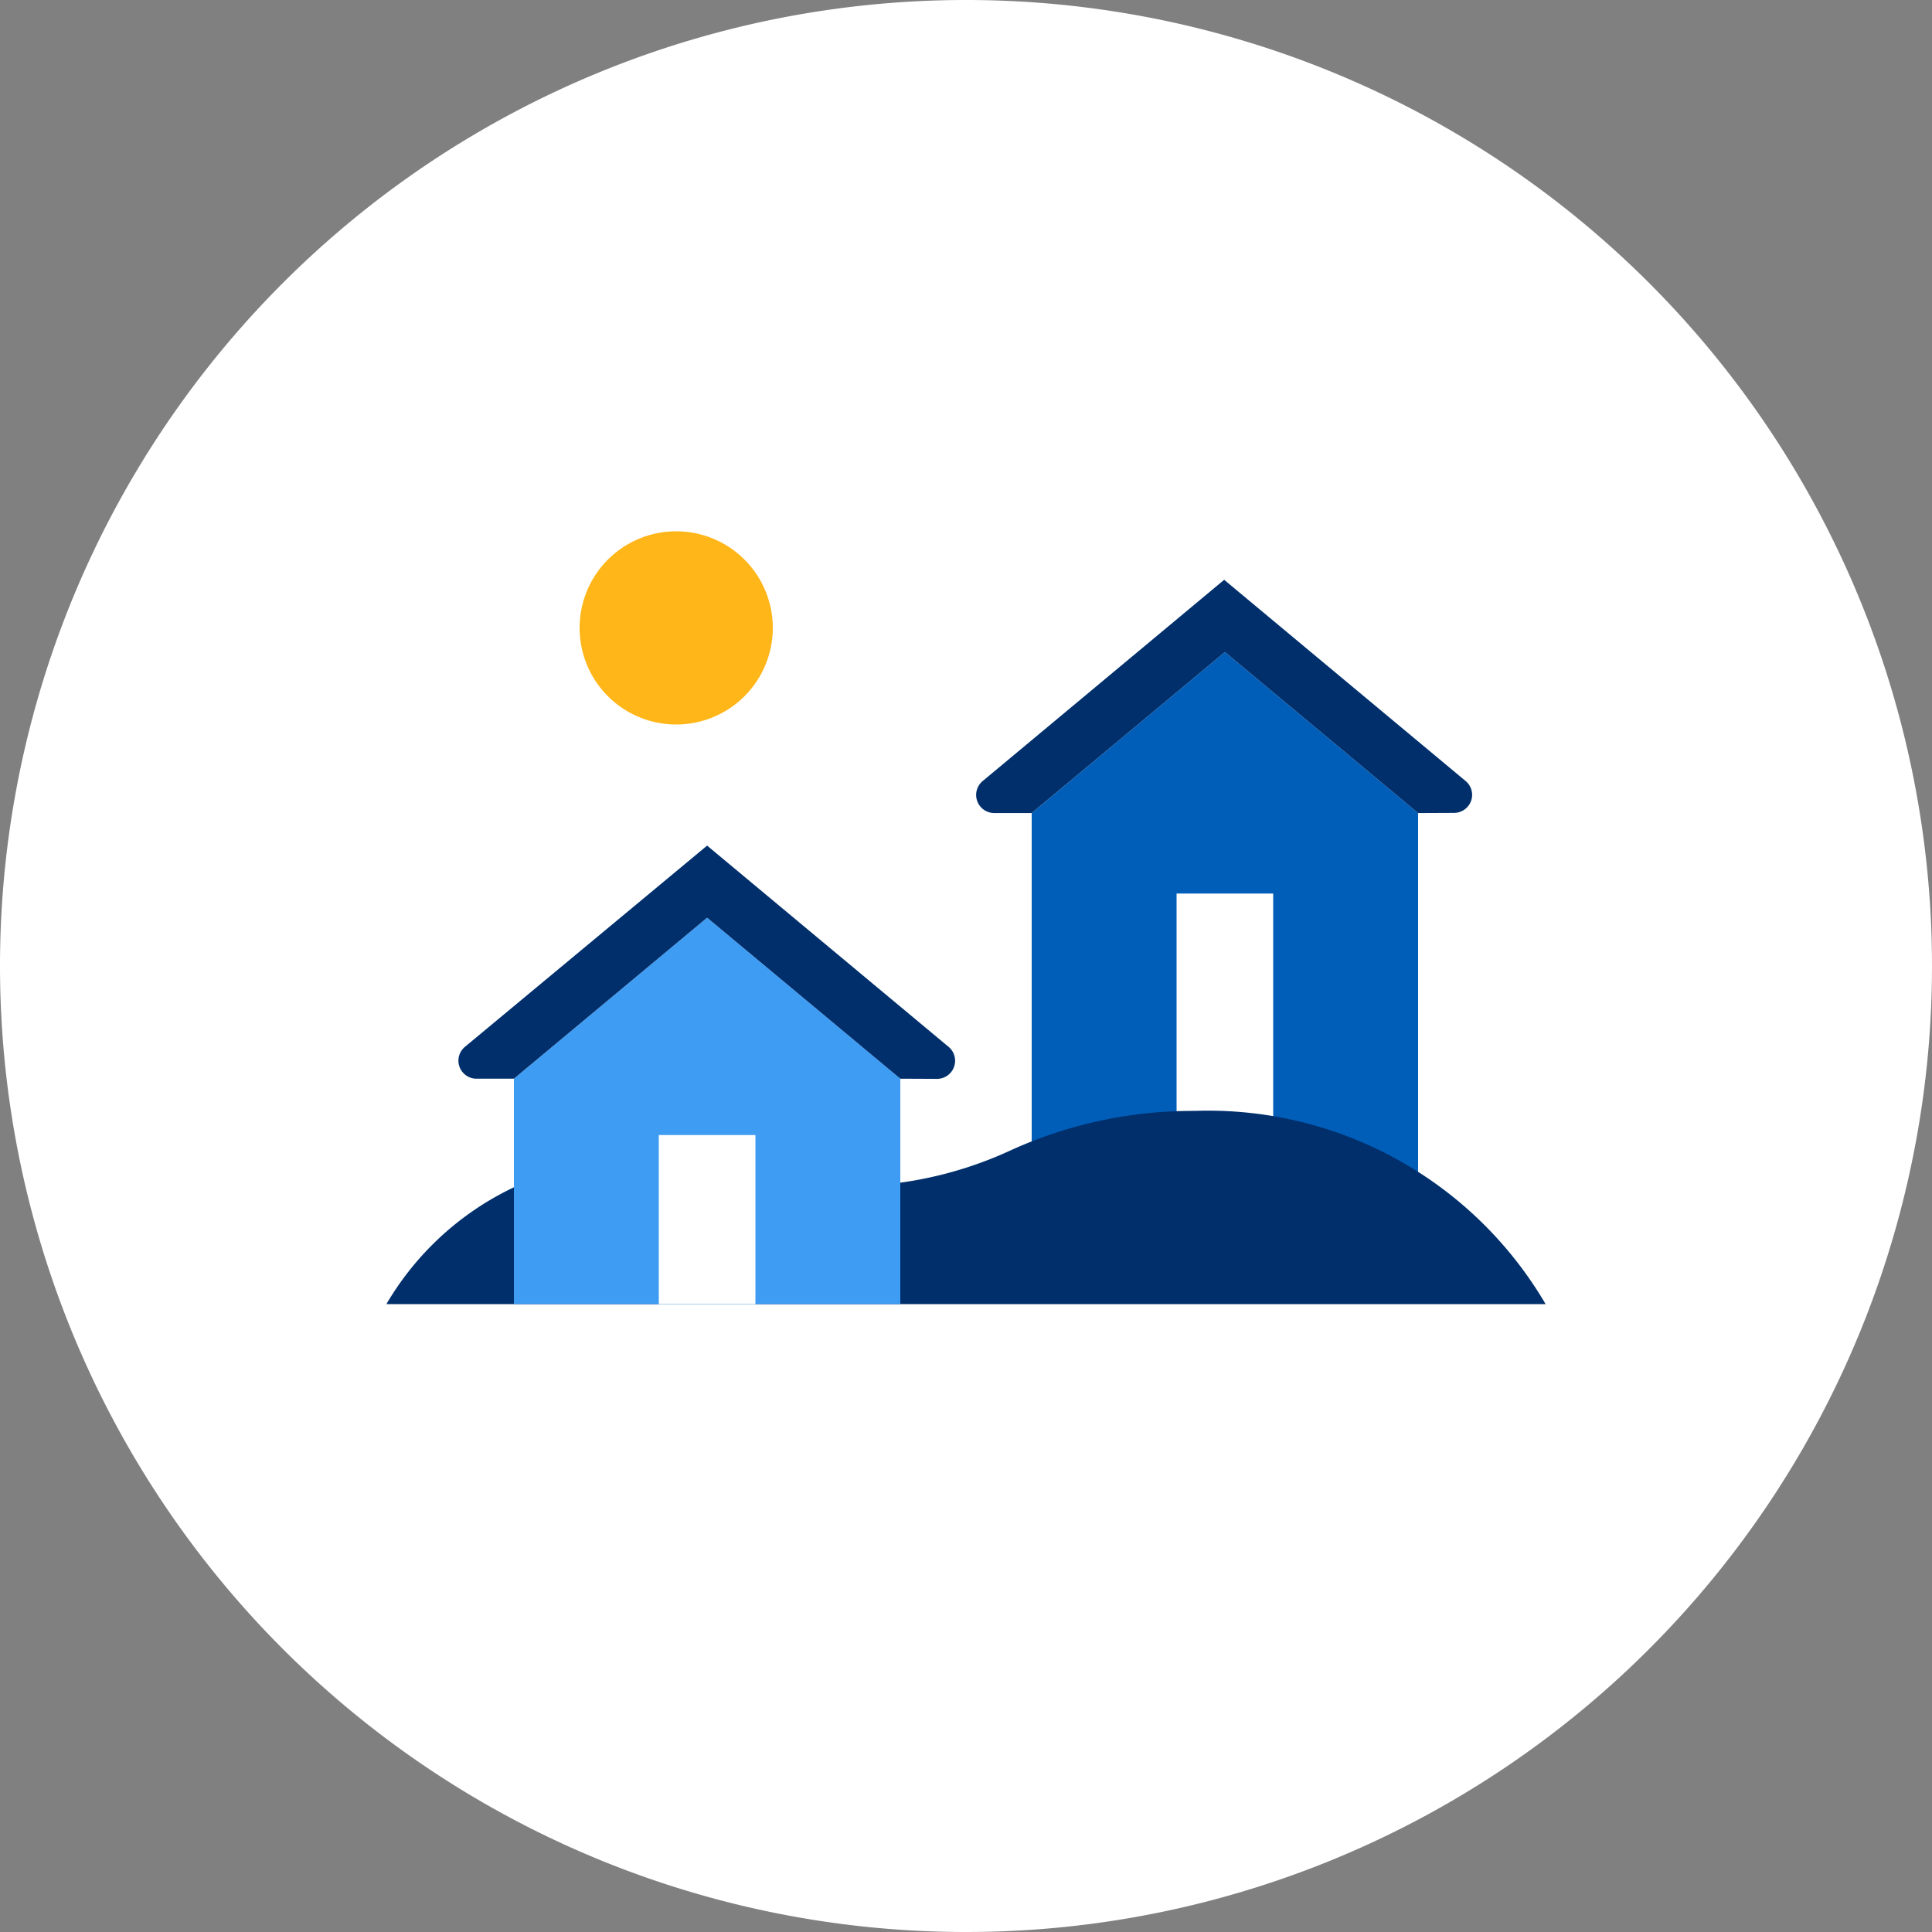 <svg xmlns="http://www.w3.org/2000/svg" width="48" height="48" viewBox="0 0 48 48"><rect x="0" y="0" width="48" height="48" fill="#808080" stroke="none"/><path d="M24,48A24,24,0,1,0,0,24,24,24,0,0,0,24,48Z" fill="#FFFFFF" id="backgroundTertiary1"/><path d="M30.432,16.2l-4.8,4V30.6h9.6V20.2Z" fill="#005EB8" id="fillTertiary1"/><path d="M31.632,22.2h-2.4v8.4h2.4Z" fill="#FFFFFF" id="fillPrimary1"/><path d="M35.232,20.2l-4.8-4-4.8,4h-.918a.457.457,0,0,1-.263-.077.449.449,0,0,1-.037-.718l6-5,6,5a.447.447,0,0,1,.132.5.452.452,0,0,1-.432.291Z" fill="#002F6C" id="fillQuaternary1"/><path d="M29.673,27.6a10.916,10.916,0,0,0-4.533.966,9.688,9.688,0,0,1-6.666.561,8.3,8.3,0,0,0-2.328-.327A7.292,7.292,0,0,0,9.6,32.4H38.4A9.721,9.721,0,0,0,29.673,27.6Z" fill="#002F6C" id="fillQuaternary2"/><path d="M17.568,22.8l-4.8,4v5.6h9.6V26.8Z" fill="#3F9CF3" id="fillSecondary1"/><path d="M18.768,28.2h-2.4v4.2h2.4Z" fill="#FFFFFF" id="fillPrimary2"/><path d="M22.368,26.8l-4.8-4-4.8,4H11.85a.45.45,0,0,1-.432-.291.447.447,0,0,1,.132-.5l6.018-5,6,5a.45.45,0,0,1-.3.795Z" fill="#002F6C" id="fillQuaternary3"/><path d="M16.8,18a2.4,2.4,0,1,0-2.4-2.4A2.4,2.4,0,0,0,16.8,18Z" fill="#FFB619" id="accentPrimary1"/></svg>